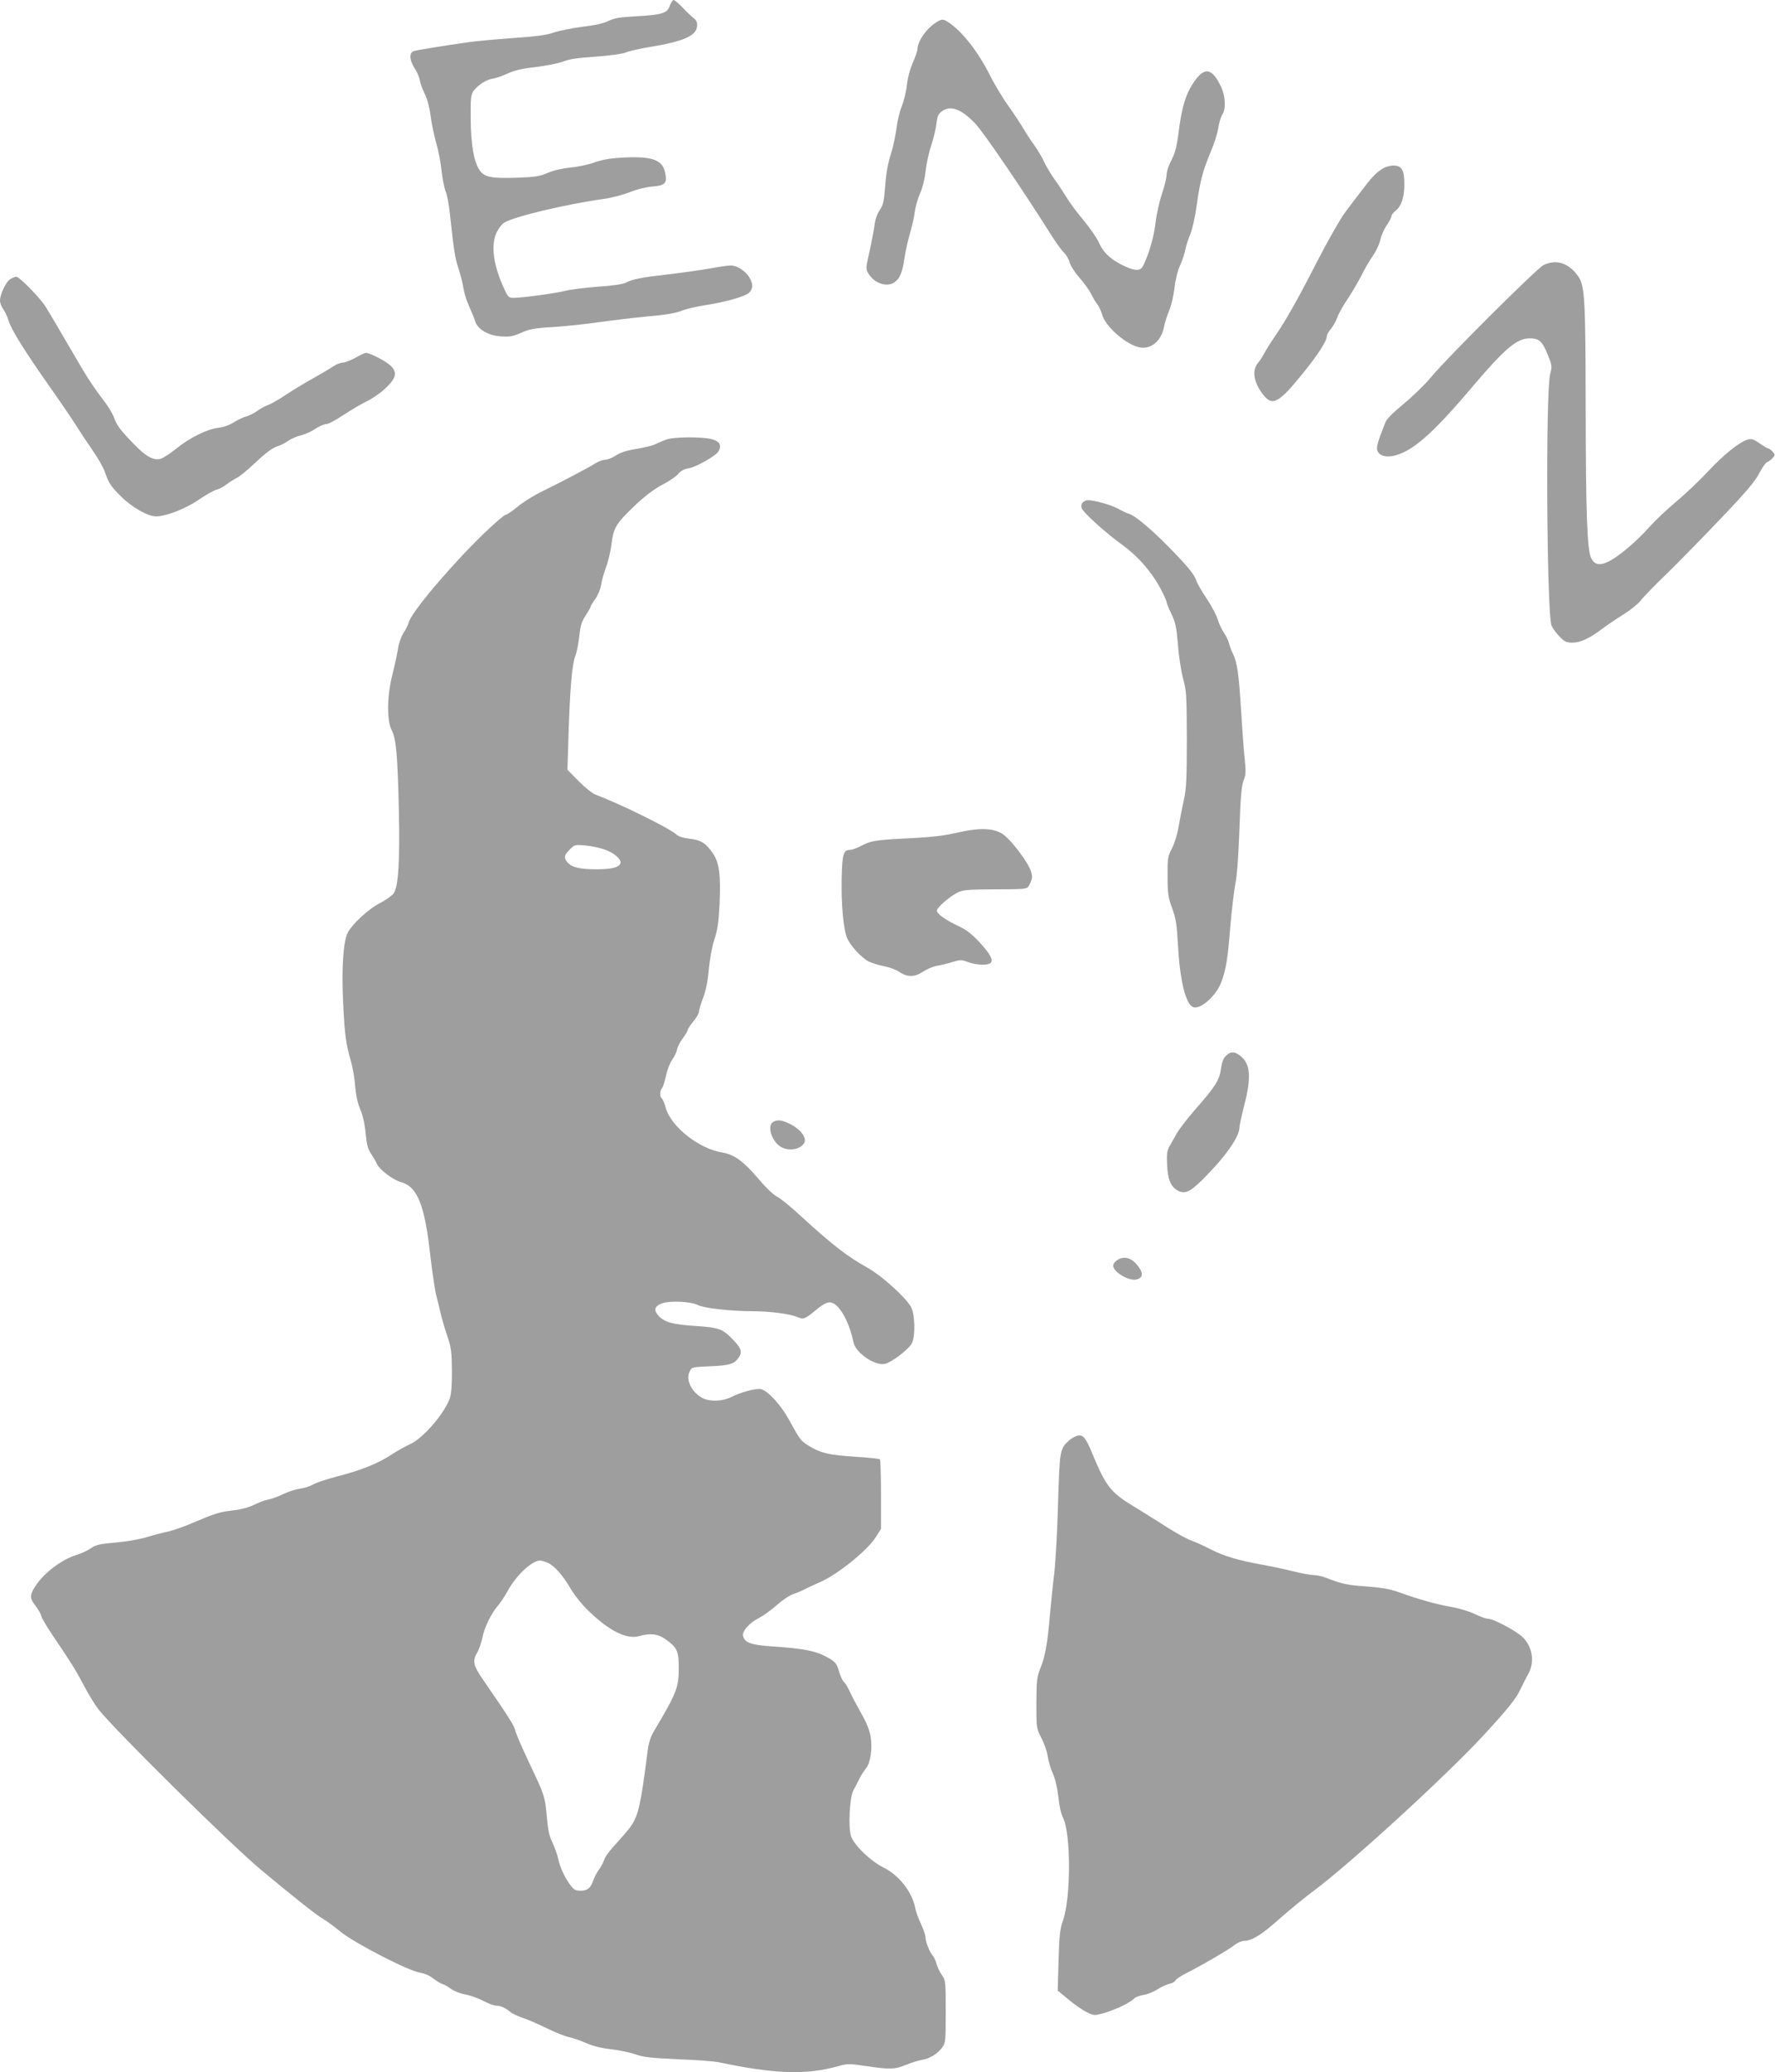 <?xml version="1.0" standalone="no"?>
<!DOCTYPE svg PUBLIC "-//W3C//DTD SVG 20010904//EN"
 "http://www.w3.org/TR/2001/REC-SVG-20010904/DTD/svg10.dtd">
<svg version="1.0" xmlns="http://www.w3.org/2000/svg"
 width="1097pt" height="1280pt" viewBox="0 0 1097 1280"
 preserveAspectRatio="xMidYMid meet">
<g transform="translate(0,1280) scale(0.1,-0.1)"
fill="#9e9e9e" stroke="none">
<path d="M4140 12766 c-15 -47 -45 -57 -200 -66 -109 -6 -145 -12 -179 -29
-28 -15 -82 -27 -159 -36 -64 -8 -143 -24 -176 -35 -44 -16 -108 -25 -255 -35
-108 -8 -230 -19 -271 -25 -168 -24 -329 -50 -344 -56 -29 -11 -25 -59 8 -108
13 -19 27 -52 31 -73 3 -20 18 -59 31 -85 15 -30 28 -80 35 -131 5 -45 21
-120 34 -167 14 -47 29 -125 34 -175 5 -49 17 -107 25 -127 9 -20 20 -81 26
-135 25 -231 32 -279 55 -346 13 -40 26 -94 30 -121 4 -27 19 -76 35 -110 15
-34 32 -74 37 -91 14 -49 81 -88 159 -93 54 -4 74 0 124 22 51 23 82 29 203
36 78 5 205 19 282 30 77 11 210 27 295 35 106 9 173 20 209 34 28 12 94 27
144 35 127 19 251 54 276 77 26 25 27 55 1 97 -25 40 -75 72 -115 72 -16 0
-78 -9 -137 -20 -58 -10 -171 -26 -250 -35 -165 -19 -218 -29 -260 -51 -20
-10 -80 -19 -172 -25 -77 -6 -168 -17 -200 -25 -62 -16 -268 -44 -322 -44 -30
0 -35 5 -58 56 -68 147 -84 271 -46 350 12 23 32 50 45 58 57 37 384 115 615
147 47 6 119 25 160 41 46 19 101 32 143 36 79 6 92 21 77 88 -17 77 -80 99
-250 91 -86 -4 -133 -12 -185 -30 -38 -14 -106 -28 -150 -32 -50 -5 -103 -17
-140 -33 -52 -22 -79 -26 -194 -30 -160 -5 -201 4 -231 53 -33 53 -50 158 -51
315 -1 127 1 145 18 169 28 37 79 70 122 76 20 3 61 18 91 32 39 18 89 30 172
39 65 8 140 23 169 34 36 15 93 23 201 30 92 7 164 17 186 26 21 9 87 24 149
34 206 34 285 68 291 127 2 24 -3 37 -20 50 -13 10 -44 39 -69 66 -25 26 -50
47 -56 47 -6 0 -16 -15 -23 -34z"/>
<path d="M5785 12661 c-60 -37 -115 -117 -115 -167 0 -8 -13 -46 -29 -82 -17
-40 -32 -95 -36 -137 -4 -38 -18 -97 -31 -130 -14 -33 -29 -96 -34 -141 -6
-45 -21 -116 -35 -159 -17 -52 -29 -117 -34 -192 -8 -98 -12 -119 -34 -151
-16 -23 -28 -58 -32 -92 -4 -30 -18 -104 -31 -163 -23 -101 -24 -110 -8 -135
36 -62 115 -89 162 -56 33 23 49 61 61 144 6 41 21 111 34 155 13 44 27 106
31 138 4 32 19 82 32 112 15 32 29 88 35 140 5 48 21 119 35 158 13 40 27 98
31 130 5 45 11 62 31 77 54 43 123 18 211 -75 53 -57 289 -404 457 -670 34
-55 74 -111 88 -124 15 -14 31 -41 36 -61 5 -20 33 -63 60 -94 28 -32 60 -76
72 -99 11 -23 29 -53 39 -66 11 -13 24 -42 30 -63 20 -77 157 -194 238 -205
70 -10 130 45 146 132 4 22 18 66 31 97 13 31 28 95 33 142 6 52 20 106 35
138 13 29 27 71 31 93 4 22 17 65 30 95 14 33 30 104 40 175 21 153 38 218 85
331 22 50 44 118 49 152 5 34 17 72 25 84 24 34 20 114 -8 173 -57 120 -106
125 -176 15 -43 -67 -66 -144 -85 -290 -12 -96 -22 -134 -45 -179 -17 -31 -30
-71 -30 -89 0 -19 -13 -73 -29 -120 -16 -48 -34 -129 -40 -181 -9 -83 -39
-186 -75 -261 -16 -34 -46 -36 -112 -6 -85 39 -134 83 -160 143 -13 30 -57 94
-98 143 -41 49 -87 111 -102 137 -16 26 -49 77 -75 113 -25 36 -56 86 -67 112
-11 25 -38 70 -59 100 -22 29 -52 76 -68 103 -16 28 -59 93 -96 145 -37 52
-87 137 -112 187 -66 133 -160 256 -241 315 -46 33 -52 34 -91 9z"/>
<path d="M8555 11764 c-44 -24 -71 -51 -134 -134 -32 -41 -80 -105 -107 -141
-28 -36 -105 -172 -173 -303 -129 -252 -196 -368 -265 -469 -24 -34 -51 -78
-61 -97 -10 -19 -28 -48 -41 -63 -40 -48 -24 -128 40 -204 53 -63 95 -37 243
147 89 110 143 194 143 222 0 9 11 30 25 46 14 17 32 48 40 71 7 22 36 73 63
113 27 40 66 107 87 148 20 41 53 96 71 122 19 27 39 69 44 95 6 26 24 68 41
92 16 24 29 50 29 57 0 7 12 22 26 33 35 28 53 82 53 161 1 85 -14 114 -59
117 -19 2 -48 -5 -65 -13z"/>
<path d="M9540 11163 c-41 -20 -594 -570 -693 -690 -38 -46 -115 -121 -171
-167 -70 -58 -107 -95 -115 -118 -7 -18 -21 -56 -32 -83 -10 -28 -19 -60 -19
-72 0 -48 57 -67 131 -41 107 36 230 148 460 420 201 237 274 298 354 298 57
0 77 -18 110 -100 27 -67 28 -74 16 -118 -30 -105 -22 -1481 8 -1557 7 -16 29
-47 49 -67 31 -32 42 -38 79 -38 50 0 104 25 183 84 30 23 90 63 133 90 42 26
89 64 105 84 15 20 87 95 161 166 74 72 225 226 336 343 156 163 209 226 236
277 19 36 41 68 50 71 9 3 24 14 34 25 17 19 17 21 0 40 -10 11 -22 20 -27 20
-6 0 -29 14 -53 31 -35 25 -50 30 -72 24 -48 -12 -149 -92 -245 -195 -51 -55
-141 -141 -200 -190 -58 -49 -132 -119 -165 -156 -72 -82 -177 -172 -242 -208
-60 -32 -95 -28 -117 16 -25 48 -33 277 -34 923 -1 677 -5 760 -47 819 -58 82
-134 106 -213 69z"/>
<path d="M61 11074 c-26 -19 -61 -93 -61 -131 0 -14 9 -38 20 -53 12 -16 27
-49 34 -74 17 -55 105 -195 256 -409 63 -89 135 -195 160 -235 25 -40 71 -109
103 -155 31 -45 64 -102 73 -127 28 -79 38 -93 101 -156 68 -68 167 -124 217
-124 63 0 182 47 263 102 44 30 93 58 109 62 16 4 43 18 59 30 17 13 45 31 64
41 19 9 66 47 105 84 81 76 120 105 156 116 14 4 42 18 62 32 20 14 56 29 80
34 23 6 63 23 87 40 24 16 55 29 67 29 13 0 60 25 106 56 46 30 111 69 145 85
34 16 87 53 117 82 66 63 73 97 29 139 -28 27 -127 78 -151 78 -7 0 -36 -13
-65 -30 -30 -16 -65 -30 -78 -30 -13 0 -40 -10 -59 -23 -19 -13 -78 -48 -130
-77 -52 -29 -128 -75 -168 -102 -40 -27 -88 -54 -105 -60 -18 -6 -47 -22 -65
-35 -18 -14 -49 -29 -68 -35 -20 -5 -55 -22 -79 -37 -27 -17 -65 -31 -97 -34
-69 -8 -181 -64 -263 -132 -36 -29 -79 -56 -94 -60 -45 -10 -90 16 -163 91
-89 92 -106 116 -124 166 -8 24 -41 77 -74 118 -32 41 -87 122 -121 180 -169
289 -204 348 -227 385 -35 56 -162 185 -181 185 -9 0 -27 -7 -40 -16z"/>
<path d="M4119 10085 c-20 -7 -49 -20 -66 -28 -16 -9 -70 -22 -119 -30 -63
-10 -101 -23 -128 -41 -21 -14 -51 -26 -65 -26 -14 0 -42 -10 -61 -22 -48 -30
-216 -118 -328 -173 -51 -24 -119 -67 -153 -95 -33 -27 -66 -50 -74 -50 -8 0
-69 -53 -136 -117 -203 -197 -447 -485 -463 -548 -4 -15 -18 -44 -32 -65 -14
-21 -29 -63 -34 -96 -5 -33 -20 -103 -34 -158 -34 -131 -37 -286 -5 -347 28
-55 36 -153 44 -489 7 -323 -3 -479 -32 -519 -11 -14 -48 -41 -83 -59 -72 -36
-171 -128 -201 -184 -28 -55 -39 -226 -28 -438 9 -193 18 -253 48 -356 11 -38
23 -107 26 -154 5 -56 15 -105 32 -144 16 -38 28 -93 33 -149 7 -70 14 -97 34
-125 13 -21 30 -49 36 -63 16 -35 99 -98 147 -111 103 -28 148 -140 183 -458
12 -102 28 -212 37 -245 9 -33 21 -85 28 -115 7 -30 25 -91 40 -135 24 -70 27
-96 28 -210 1 -84 -4 -144 -12 -170 -33 -96 -166 -251 -248 -287 -25 -11 -76
-40 -114 -64 -85 -56 -188 -97 -337 -135 -64 -17 -131 -39 -148 -50 -17 -10
-53 -22 -80 -25 -27 -4 -74 -19 -104 -34 -30 -15 -73 -30 -94 -34 -22 -4 -60
-19 -86 -32 -30 -15 -76 -28 -126 -34 -87 -10 -113 -18 -254 -78 -53 -23 -120
-46 -150 -53 -30 -6 -89 -21 -131 -34 -44 -14 -127 -28 -194 -34 -100 -9 -124
-14 -154 -36 -20 -14 -59 -31 -86 -40 -92 -27 -205 -113 -257 -194 -35 -56
-35 -74 1 -120 16 -21 33 -49 36 -64 4 -14 34 -66 67 -114 116 -171 146 -219
198 -318 29 -55 69 -120 89 -145 104 -131 813 -831 1002 -989 214 -178 345
-282 386 -305 22 -13 71 -49 109 -80 82 -68 418 -241 489 -252 27 -4 60 -18
81 -35 20 -15 45 -31 57 -35 12 -3 36 -17 54 -30 18 -14 58 -29 89 -35 32 -6
82 -24 112 -40 30 -16 66 -29 79 -29 27 0 58 -14 88 -40 11 -9 43 -24 72 -34
28 -9 97 -38 153 -66 56 -27 119 -52 139 -55 20 -4 65 -19 101 -35 43 -19 95
-32 155 -39 50 -5 117 -20 150 -31 50 -18 96 -23 265 -31 113 -4 225 -13 250
-18 349 -74 546 -80 743 -24 54 15 66 15 170 0 148 -22 177 -21 245 7 31 13
76 27 99 31 49 8 97 37 127 78 20 27 21 41 21 220 0 185 -1 193 -23 225 -13
18 -28 49 -34 70 -5 20 -16 44 -24 52 -19 22 -44 85 -44 112 0 13 -13 50 -28
83 -16 33 -32 78 -36 100 -18 96 -99 200 -193 247 -83 41 -187 142 -204 197
-17 59 -8 238 15 281 11 19 28 53 39 75 11 22 29 49 39 61 27 31 41 120 29
195 -8 44 -25 87 -60 148 -27 48 -58 107 -69 131 -11 25 -26 51 -35 58 -9 8
-23 38 -32 68 -13 46 -22 57 -59 79 -78 46 -152 61 -349 74 -137 9 -178 24
-185 68 -4 29 42 80 99 108 26 14 76 49 109 79 34 30 78 60 98 67 20 6 55 21
77 32 22 12 63 30 90 42 105 44 293 194 346 277 l34 53 0 212 c0 116 -3 214
-7 218 -4 4 -71 11 -150 16 -157 9 -219 23 -290 68 -50 32 -52 34 -119 156
-57 104 -144 195 -184 195 -43 0 -122 -23 -175 -50 -54 -27 -131 -30 -177 -7
-68 36 -106 112 -81 164 13 28 14 28 128 33 119 5 148 14 174 52 24 35 19 55
-25 103 -71 76 -90 84 -241 94 -140 9 -191 23 -227 62 -32 34 -27 58 16 76 48
20 184 14 229 -10 36 -18 203 -37 336 -37 103 0 230 -16 276 -36 39 -16 48
-12 113 42 60 50 86 58 116 39 47 -31 96 -129 118 -237 13 -65 132 -147 195
-133 40 9 147 90 165 126 24 45 20 185 -6 228 -37 62 -180 190 -263 237 -134
75 -221 143 -422 327 -58 54 -124 107 -145 117 -21 11 -69 57 -109 105 -93
110 -152 153 -224 165 -145 23 -317 158 -351 275 -8 30 -20 57 -25 60 -13 8
-13 48 1 62 6 6 17 41 25 78 8 36 25 81 38 98 13 18 27 46 30 63 4 18 20 49
36 70 16 22 30 44 30 51 0 6 16 30 35 53 19 23 35 50 35 61 0 10 12 49 26 86
17 46 29 103 35 177 6 63 20 140 35 185 19 58 26 107 31 211 8 188 -1 258 -40
317 -44 65 -74 84 -146 92 -39 5 -69 14 -83 28 -45 39 -348 189 -497 244 -19
7 -65 44 -104 83 l-70 71 7 225 c9 279 22 431 42 478 8 21 19 74 24 120 7 67
15 92 39 129 17 26 31 50 31 55 0 4 13 26 29 48 16 22 32 60 36 86 3 25 18 75
31 112 14 36 29 102 34 146 12 97 29 125 152 241 57 53 114 96 160 120 40 20
84 50 98 66 17 20 38 32 65 36 46 7 172 78 186 106 20 37 7 61 -41 74 -61 16
-236 15 -281 -2z m-377 -2535 c59 -22 101 -61 92 -84 -10 -25 -55 -36 -148
-36 -102 0 -152 12 -178 42 -25 28 -22 45 13 80 29 30 33 31 97 25 37 -3 93
-15 124 -27z m-359 -4403 c42 -18 95 -77 145 -163 22 -38 71 -99 109 -135 128
-124 236 -178 313 -156 68 19 116 14 161 -18 74 -52 84 -74 84 -178 0 -123
-13 -155 -151 -387 -26 -44 -35 -75 -44 -145 -40 -315 -55 -381 -102 -448 -12
-18 -53 -65 -90 -106 -38 -40 -71 -85 -74 -100 -4 -14 -18 -41 -31 -59 -13
-17 -29 -47 -35 -65 -17 -50 -37 -67 -79 -67 -31 0 -42 6 -62 32 -37 49 -65
110 -77 165 -6 26 -22 71 -35 99 -19 37 -28 77 -35 155 -12 133 -13 136 -108
336 -44 93 -83 183 -87 201 -6 31 -42 87 -200 316 -61 88 -66 116 -35 169 11
18 24 57 30 85 12 64 53 150 95 200 17 20 45 61 61 91 52 97 149 189 202 191
7 0 27 -6 45 -13z"/>
<path d="M6690 9695 c-6 -8 -9 -23 -5 -34 8 -26 147 -152 255 -230 95 -69 180
-167 235 -272 19 -37 35 -72 35 -79 0 -6 13 -39 30 -73 25 -53 31 -81 40 -190
5 -70 20 -165 32 -210 21 -76 22 -104 23 -372 0 -240 -3 -304 -17 -370 -10
-44 -25 -120 -33 -168 -9 -52 -27 -110 -43 -140 -25 -49 -27 -60 -26 -172 0
-106 4 -129 28 -195 23 -63 29 -99 36 -228 12 -214 46 -359 91 -382 42 -23
145 66 177 153 29 78 40 143 56 348 9 102 23 219 31 260 10 47 19 168 25 335
7 205 13 270 26 303 14 36 15 55 5 149 -6 59 -15 188 -21 287 -13 214 -24 295
-49 344 -10 20 -21 50 -25 66 -4 17 -18 46 -31 65 -14 20 -31 57 -39 83 -8 27
-39 85 -69 130 -30 45 -58 93 -62 107 -11 37 -48 84 -159 198 -113 116 -219
206 -256 217 -14 4 -44 18 -67 31 -40 23 -147 54 -189 54 -12 0 -27 -7 -34
-15z"/>
<path d="M5910 7655 c-78 -18 -155 -27 -300 -34 -204 -10 -230 -15 -295 -50
-22 -11 -49 -21 -61 -21 -41 0 -49 -25 -52 -171 -4 -157 10 -318 33 -373 20
-48 89 -123 135 -146 20 -10 62 -23 95 -29 32 -6 75 -22 95 -36 48 -33 94 -32
147 4 23 15 61 31 85 35 24 4 66 14 95 23 48 15 55 15 95 0 47 -18 115 -22
137 -8 24 15 4 55 -64 129 -50 53 -83 79 -133 102 -79 37 -132 75 -132 95 0
18 80 88 128 111 31 16 63 19 207 20 238 1 223 -2 242 39 14 29 14 41 5 72
-17 54 -119 190 -170 227 -59 42 -145 45 -292 11z"/>
<path d="M7576 6277 c-16 -16 -25 -41 -30 -79 -9 -69 -35 -111 -156 -248 -50
-58 -104 -127 -118 -153 -15 -27 -35 -63 -45 -80 -15 -26 -17 -48 -14 -112 4
-93 23 -137 68 -161 42 -21 74 -7 147 65 140 138 232 267 232 325 0 13 14 76
30 139 45 173 38 256 -25 305 -36 28 -60 28 -89 -1z"/>
<path d="M4778 5869 c-41 -23 -6 -127 52 -156 51 -26 119 -13 141 28 16 30
-24 83 -85 114 -54 27 -81 30 -108 14z"/>
<path d="M6902 5014 c-12 -8 -22 -23 -22 -33 0 -39 98 -97 144 -85 46 11 43
48 -7 102 -35 36 -78 42 -115 16z"/>
<path d="M6650 3928 c-14 -5 -36 -19 -48 -31 -51 -47 -53 -61 -63 -381 -4
-166 -15 -360 -23 -432 -9 -71 -20 -183 -26 -249 -16 -186 -30 -265 -58 -335
-24 -60 -26 -77 -27 -221 0 -155 0 -155 31 -215 17 -33 35 -84 39 -113 4 -29
18 -77 32 -107 15 -34 27 -86 34 -144 5 -55 17 -106 29 -130 49 -97 49 -497
-1 -635 -18 -51 -22 -89 -27 -246 l-5 -186 69 -57 c37 -31 88 -66 112 -77 43
-21 46 -21 104 -5 68 19 168 67 187 90 7 8 33 18 57 22 24 3 63 19 86 34 24
15 57 31 75 35 17 3 34 13 37 20 3 8 33 28 68 46 98 49 270 150 301 176 16 12
41 23 55 23 49 1 107 36 218 135 60 54 159 134 219 179 221 165 806 700 1038
950 160 174 203 227 234 291 13 28 35 70 48 94 41 73 27 167 -34 227 -40 39
-181 114 -215 114 -12 0 -48 13 -81 29 -34 17 -99 36 -150 45 -91 16 -191 44
-323 91 -53 19 -105 28 -201 35 -118 8 -147 15 -251 55 -19 8 -51 14 -71 15
-20 0 -79 11 -130 24 -52 13 -137 31 -189 40 -145 26 -237 53 -320 96 -41 21
-95 46 -120 54 -25 9 -94 47 -155 86 -60 39 -152 95 -203 127 -137 83 -168
122 -251 323 -42 103 -61 124 -101 108z"/>
</g>
</svg>
